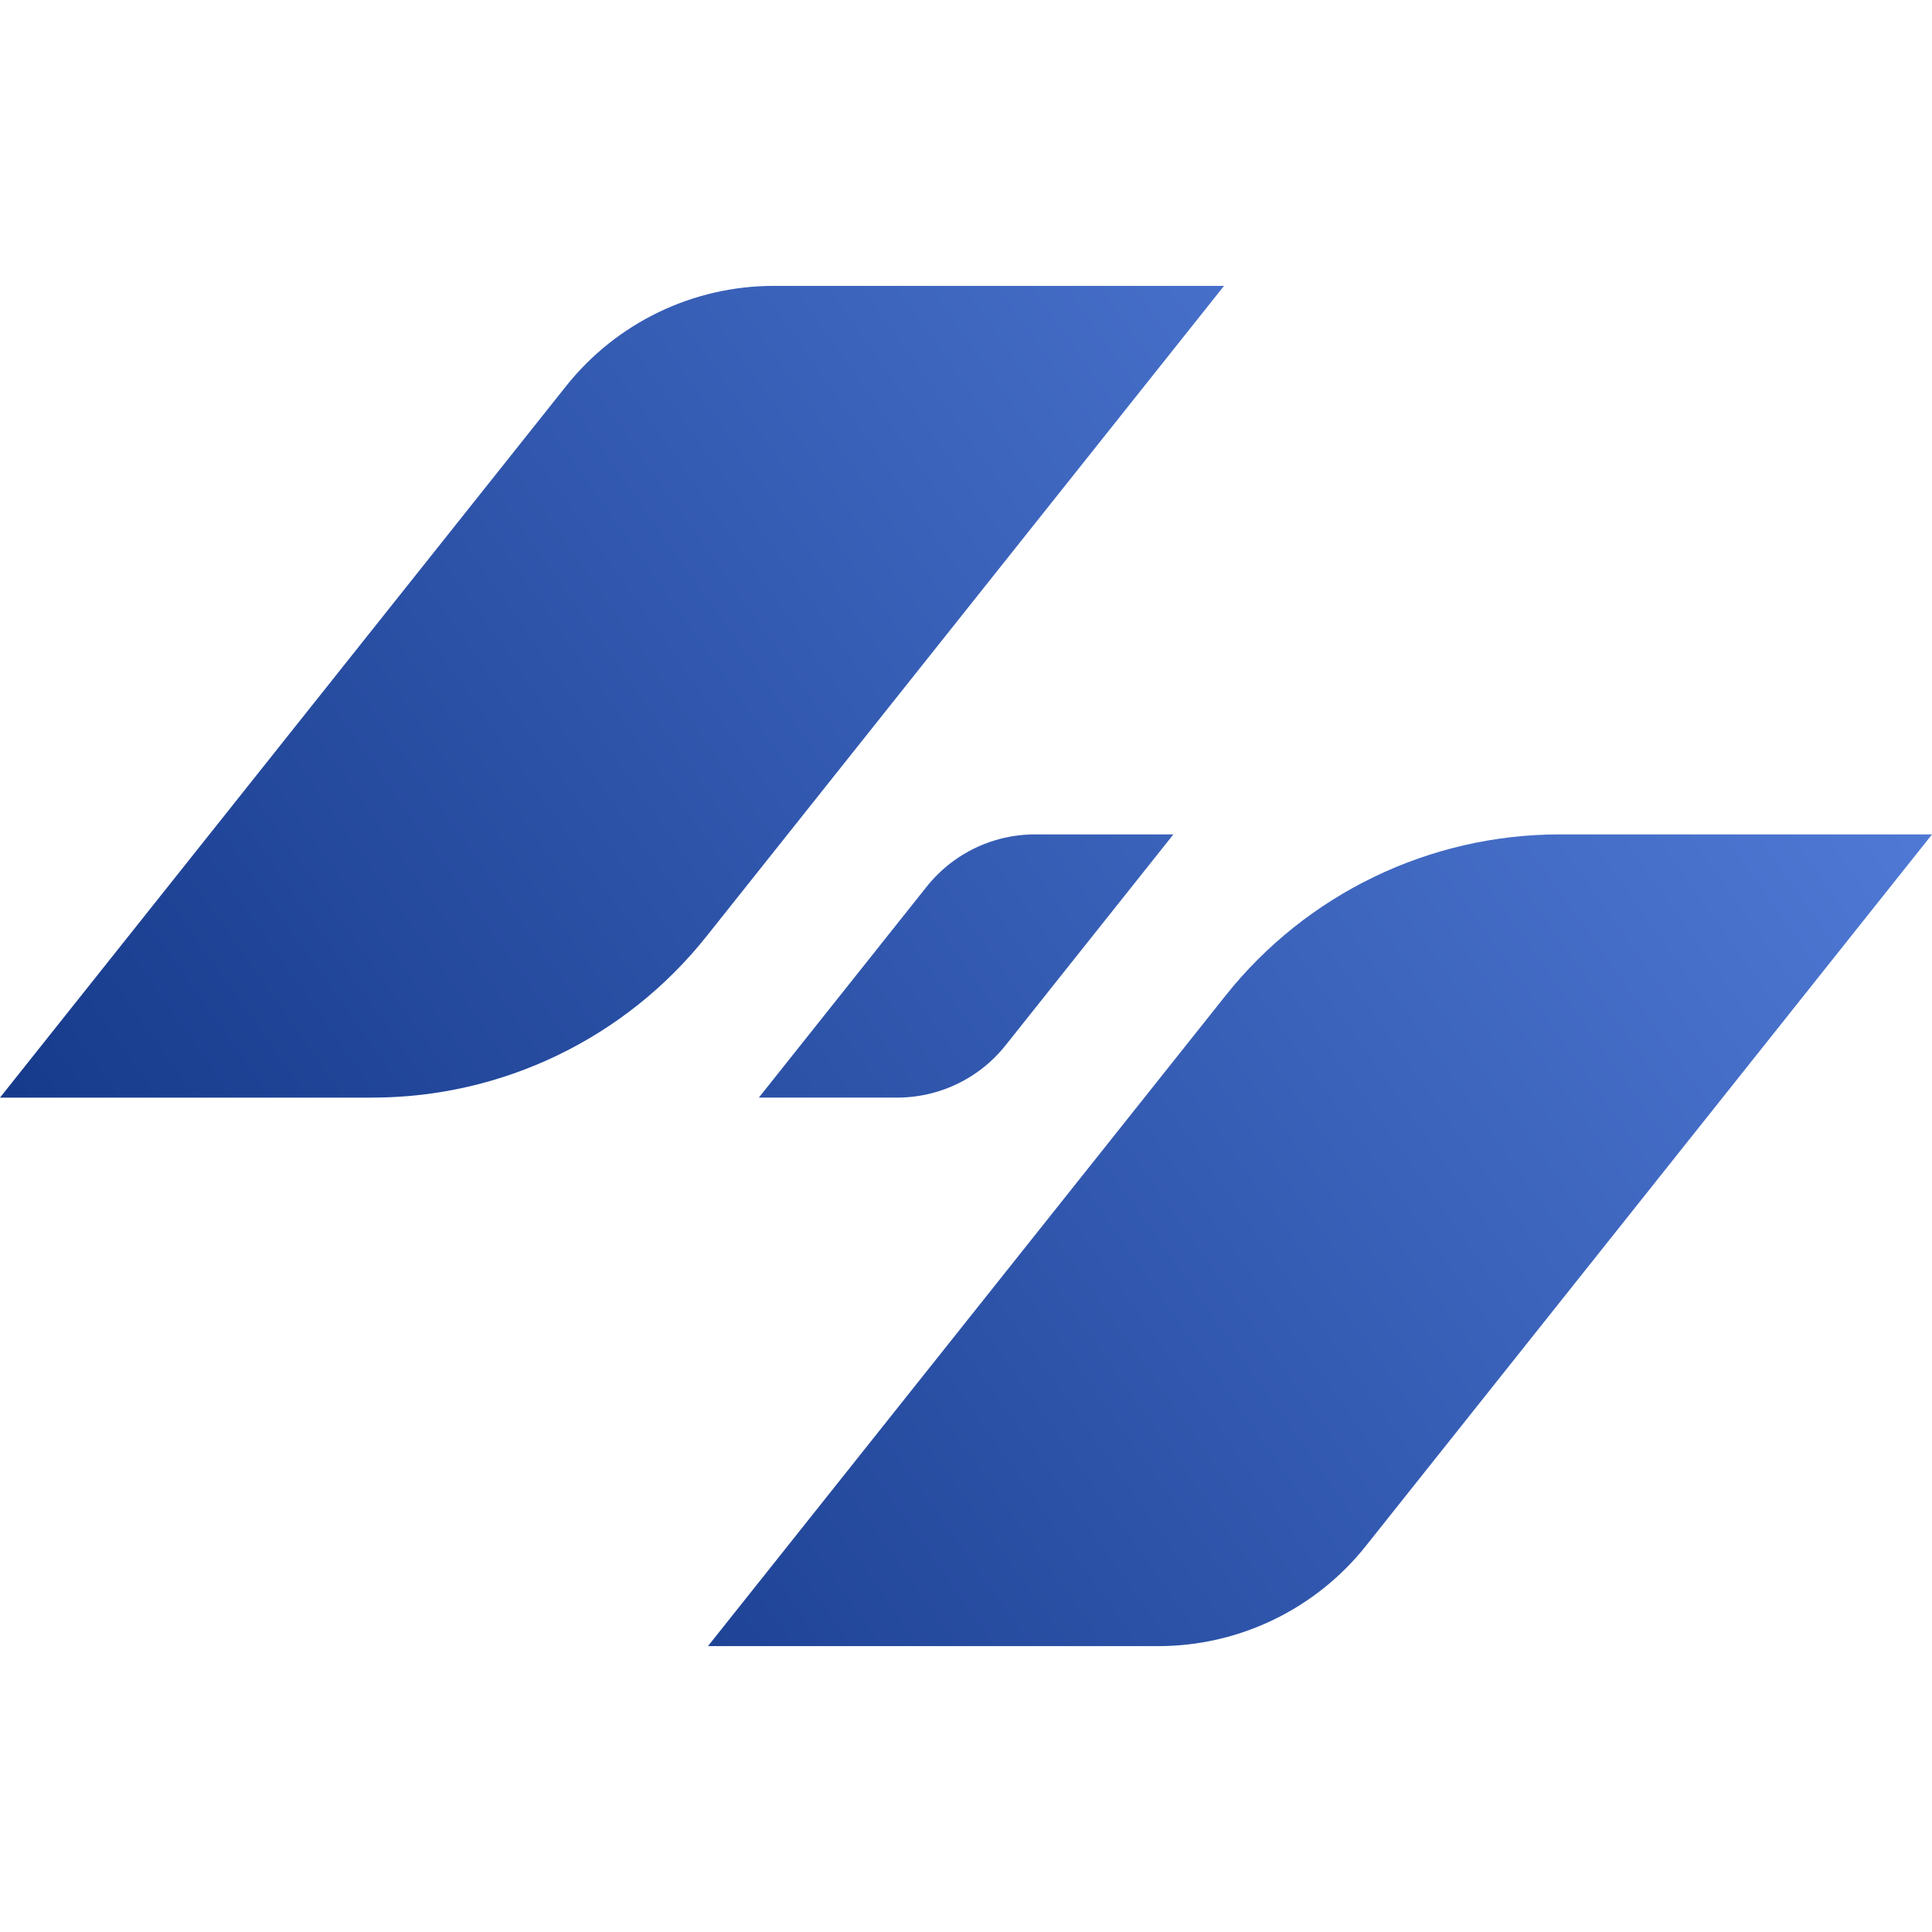 <svg xmlns="http://www.w3.org/2000/svg" x="0px" y="0px" width="85px" height="85px" viewBox="0 0 940.99 662.52" xml:space="preserve" class="gradient-fill">
              <style type="text/css">
                .gradient-fill {
                  fill: url(#gradientFill);
                }
              </style>
              <g>
                <linearGradient id="gradientFill" gradientUnits="userSpaceOnUse" x1="0" y1="662.52" x2="940.99" y2="0">
                  <stop offset="0" style="stop-color:#0c2f7e"></stop>
                  <stop offset="1" style="stop-color:#5984e2"></stop>
                </linearGradient>
                <path class="gradient-fill" d="m0,395.36h181.29c63.38,0,123.3-28.9,162.76-78.49,0,0,252.12-316.87,252.12-316.87h-219.26c-39.39,0-76.63,17.96-101.16,48.78C275.76,48.78,0,395.36,0,395.36Z"></path>
                <path class="gradient-fill" d="m571.51,267.16l-81.75,102.74c-9.15,11.51-21.7,19.58-35.63,23.24-5.54,1.45-11.3,2.21-17.14,2.21h-67.38l81.74-102.74c9.18-11.53,21.75-19.61,35.71-23.26.04-.02.08-.03.11-.03,5.48-1.42,11.17-2.16,16.95-2.16h67.39Z"></path>
                <path class="gradient-fill" d="m940.99,267.16h-181.29c-63.38,0-123.3,28.9-162.76,78.49,0,0-252.12,316.87-252.12,316.87h219.26c39.39,0,76.63-17.96,101.16-48.78,0,0,275.76-346.57,275.76-346.57Z"></path>
              </g>
            </svg>